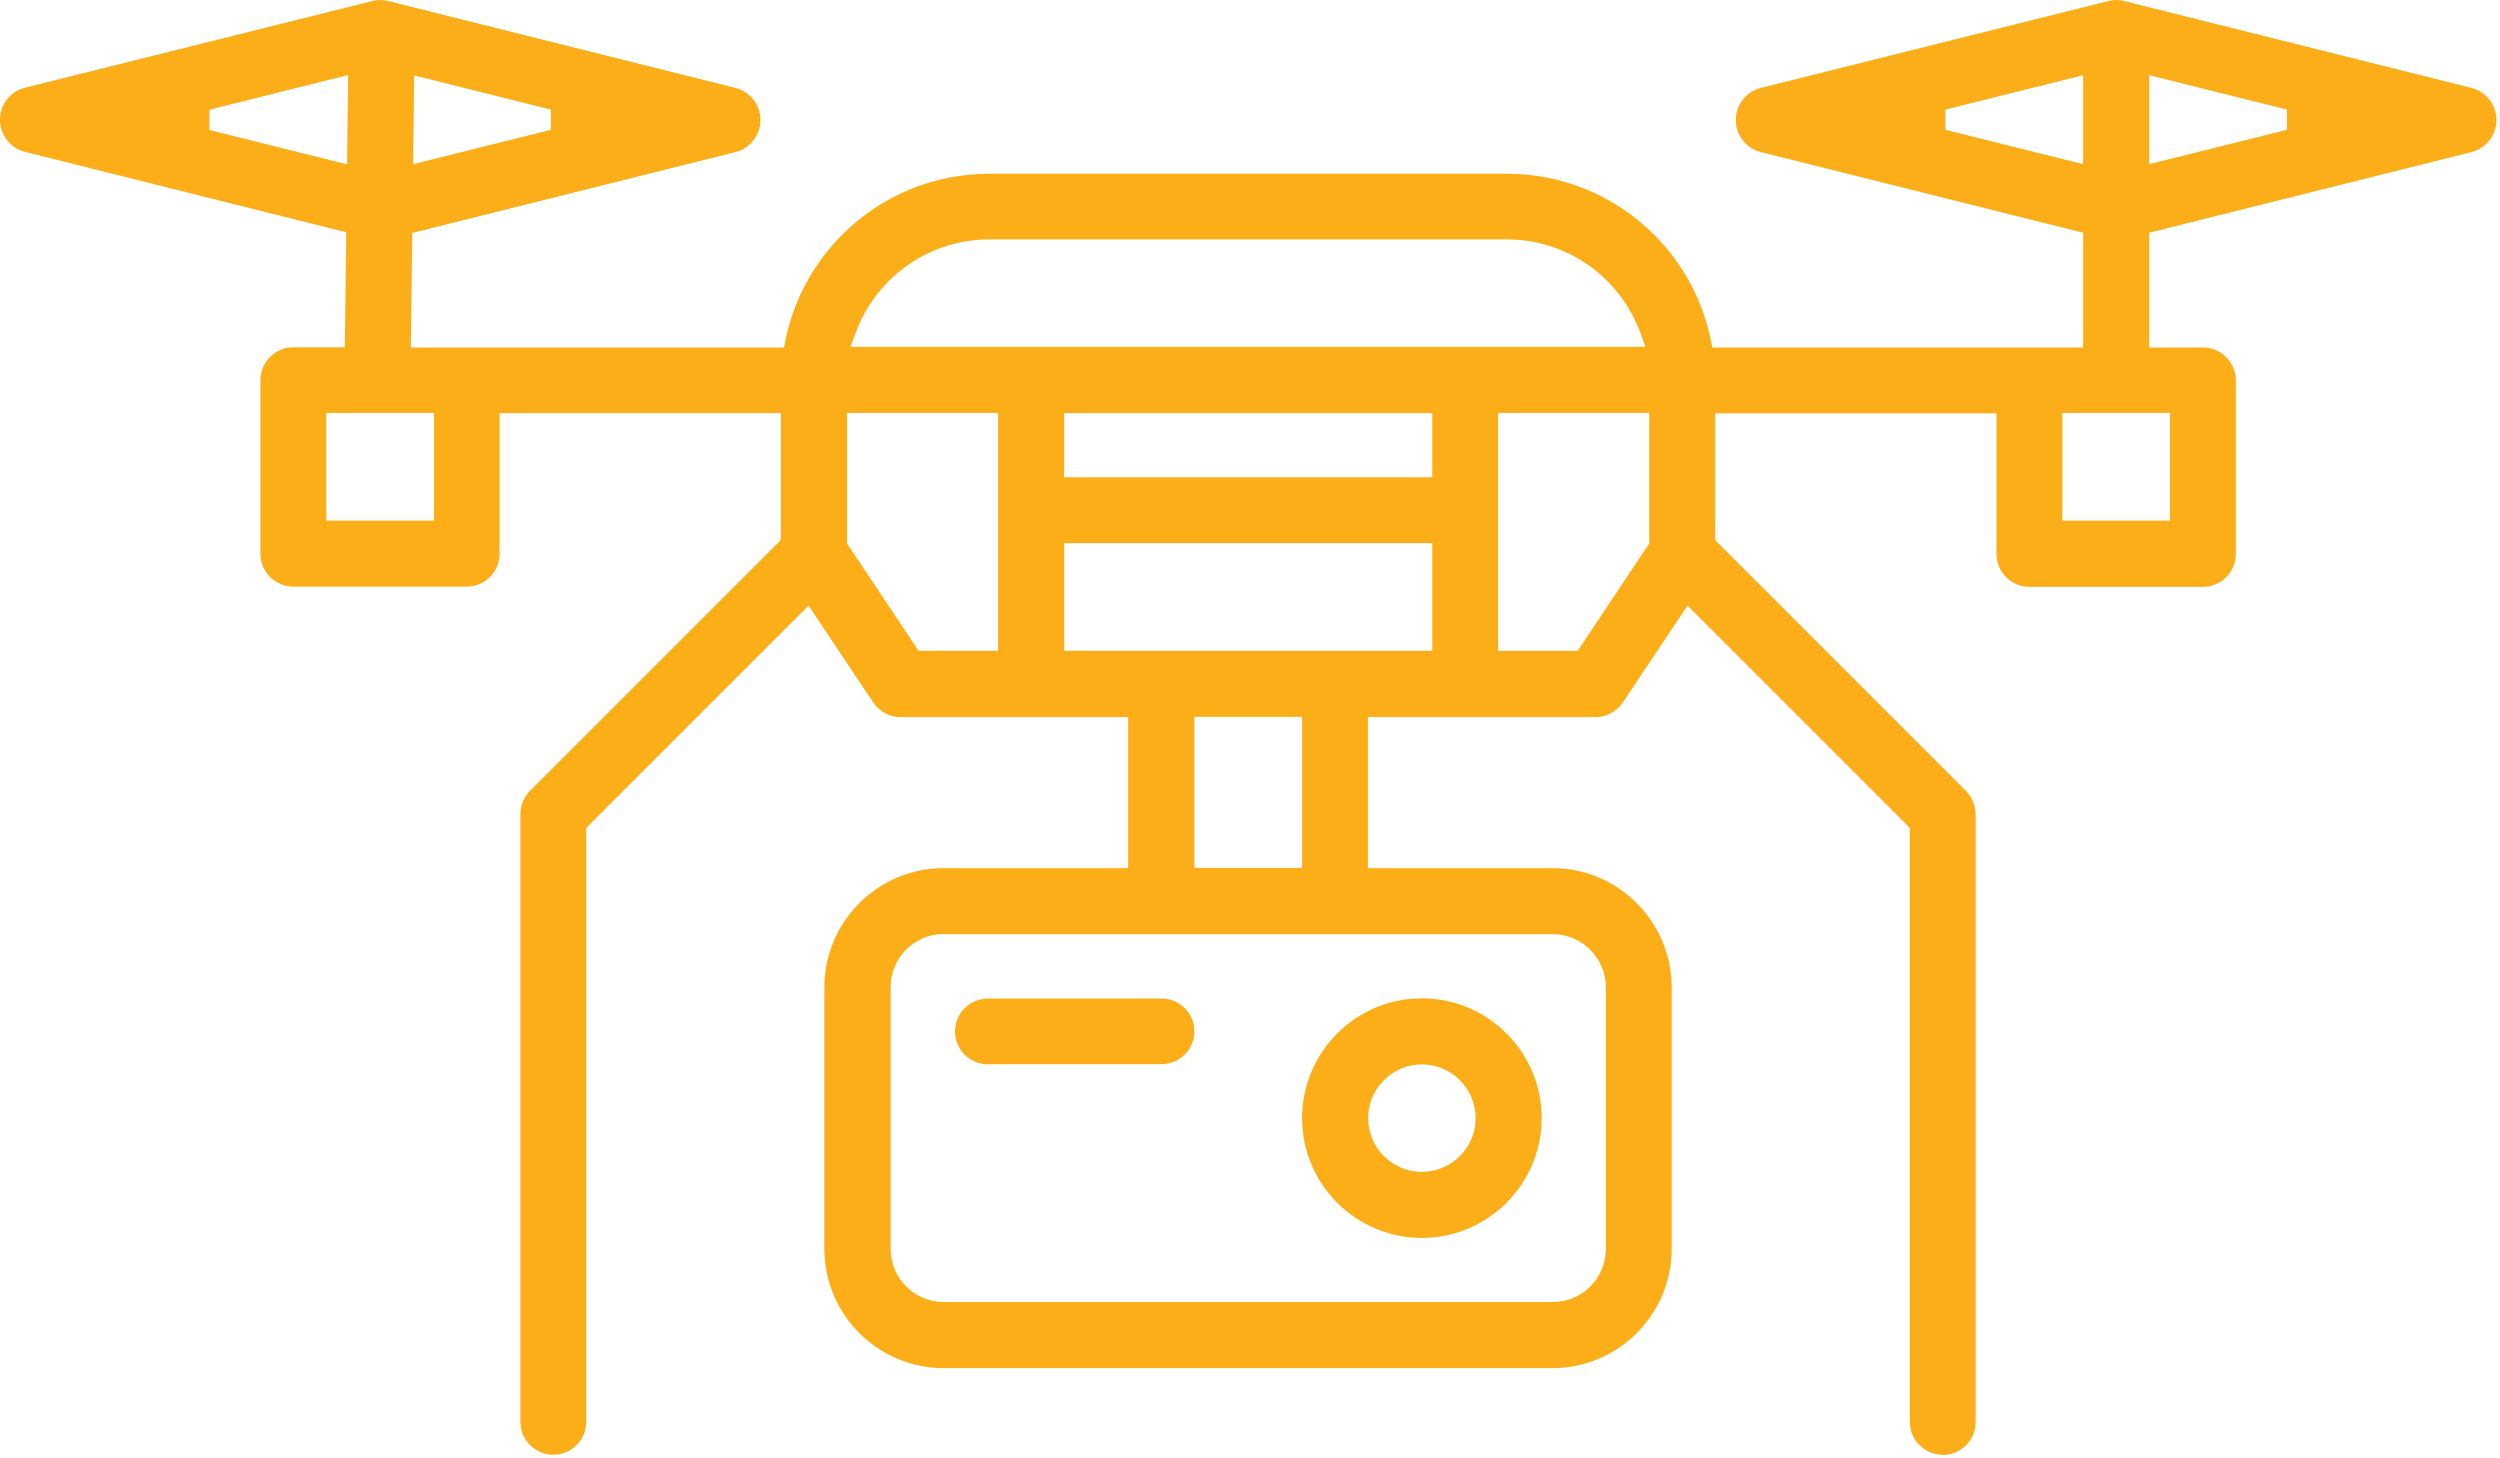 <svg width="120" height="70" viewBox="0 0 120 70" fill="none" xmlns="http://www.w3.org/2000/svg">
    <g clip-path="url(#clip0_226_1909)">
        <path fill-rule="evenodd" clip-rule="evenodd" d="M93.25 69.83C92.38 69.83 91.67 69.12 91.67 68.25V39.74L81 29.07L77.9 33.71C77.61 34.15 77.11 34.42 76.58 34.42H65.66V41.67H74.52C77.67 41.67 80.24 44.24 80.24 47.39V59.95C80.24 63.1 77.67 65.67 74.52 65.67H45.29C42.14 65.67 39.57 63.1 39.57 59.95V47.39C39.57 44.24 42.14 41.67 45.29 41.67H54.15V34.42H43.23C42.7 34.42 42.21 34.16 41.91 33.71L38.81 29.07L28.14 39.74V68.25C28.14 69.12 27.43 69.83 26.56 69.83C25.69 69.83 24.98 69.12 24.98 68.25V39.08C24.98 38.66 25.14 38.26 25.44 37.96L37.48 25.92V19.83H23.98V26.58C23.98 27.45 23.27 28.16 22.4 28.16H14.08C13.21 28.16 12.5 27.45 12.5 26.58V18.25C12.5 17.38 13.21 16.67 14.08 16.67H16.55L16.62 11.15L1.2 7.29C0.49 7.11 0 6.48 0 5.75C0 5.02 0.49 4.39 1.2 4.21L17.87 0.05C18 0.02 18.12 0 18.25 0C18.38 0 18.51 0.02 18.63 0.05L35.3 4.22C36.01 4.4 36.5 5.03 36.5 5.76C36.5 6.49 36.01 7.12 35.3 7.3L19.79 11.18L19.72 16.68H37.63L37.71 16.28C38.11 14.38 39.05 12.65 40.42 11.27C42.31 9.38 44.82 8.34 47.5 8.34H72.32C74.99 8.34 77.51 9.38 79.4 11.27C80.77 12.64 81.71 14.37 82.11 16.28L82.19 16.68H99.99V11.17L84.52 7.3C83.81 7.12 83.32 6.49 83.32 5.76C83.32 5.03 83.81 4.4 84.52 4.22L101.2 0.05C101.33 0.02 101.45 0 101.58 0C101.71 0 101.84 0.02 101.96 0.05L118.63 4.22C119.34 4.4 119.83 5.03 119.83 5.76C119.83 6.49 119.34 7.12 118.63 7.3L103.16 11.17V16.68H105.74C106.61 16.68 107.32 17.39 107.32 18.26V26.59C107.32 27.46 106.61 28.17 105.74 28.17H97.41C96.54 28.17 95.83 27.46 95.83 26.59V19.84H82.33V25.93L94.37 37.97C94.66 38.26 94.83 38.67 94.83 39.09V68.26C94.83 69.13 94.12 69.84 93.25 69.84V69.83ZM45.3 44.83C43.89 44.83 42.75 45.98 42.75 47.39V59.95C42.75 61.36 43.9 62.5 45.3 62.5H74.53C75.94 62.5 77.08 61.35 77.08 59.95V47.39C77.08 45.98 75.93 44.84 74.53 44.84H45.3V44.83ZM57.33 41.66H62.5V34.41H57.33V41.66ZM71.91 31.24H75.73L79.16 26.09V19.82H71.91V31.24ZM51.08 31.24H68.75V26.07H51.08V31.24ZM40.66 26.09L44.09 31.24H47.91V19.82H40.66V26.09ZM98.99 24.99H104.16V19.82H98.99V24.99ZM15.66 24.99H20.83V19.82H15.66V24.99ZM51.08 22.91H68.75V19.83H51.08V22.91ZM47.5 11.49C45.67 11.49 43.96 12.2 42.66 13.49C41.95 14.2 41.42 15.04 41.07 15.98L40.82 16.65H78.98L78.74 15.98C78.4 15.05 77.85 14.19 77.15 13.49C75.86 12.2 74.14 11.49 72.31 11.49H47.49H47.5ZM19.83 7.88L26.44 6.23V5.26L19.88 3.62L19.83 7.88ZM103.16 7.88L109.77 6.23V5.26L103.16 3.61V7.89V7.88ZM93.38 5.26V6.23L99.99 7.88V3.61L93.38 5.26ZM10.05 5.27V6.24L16.66 7.89L16.71 3.6L10.04 5.27H10.05ZM68.25 59.42C65.08 59.42 62.5 56.84 62.5 53.67C62.5 50.5 65.08 47.92 68.25 47.92C71.42 47.92 74 50.5 74 53.67C74 56.84 71.42 59.42 68.25 59.42ZM68.25 51.09C66.83 51.09 65.67 52.25 65.67 53.67C65.67 55.09 66.83 56.25 68.25 56.25C69.67 56.25 70.83 55.09 70.83 53.67C70.83 52.25 69.67 51.09 68.25 51.09ZM47.42 51.09C46.55 51.09 45.84 50.38 45.84 49.51C45.84 48.64 46.55 47.93 47.42 47.93H55.75C56.62 47.93 57.33 48.63 57.33 49.5C57.33 49.92 57.17 50.32 56.87 50.62C56.57 50.92 56.17 51.08 55.75 51.08H47.42V51.09Z" fill="#FBAE17"/>
    </g>
    <defs>
        <clipPath id="clip0_226_1909">
            <rect width="119.83" height="69.83" fill="white"/>
        </clipPath>
    </defs>
</svg>